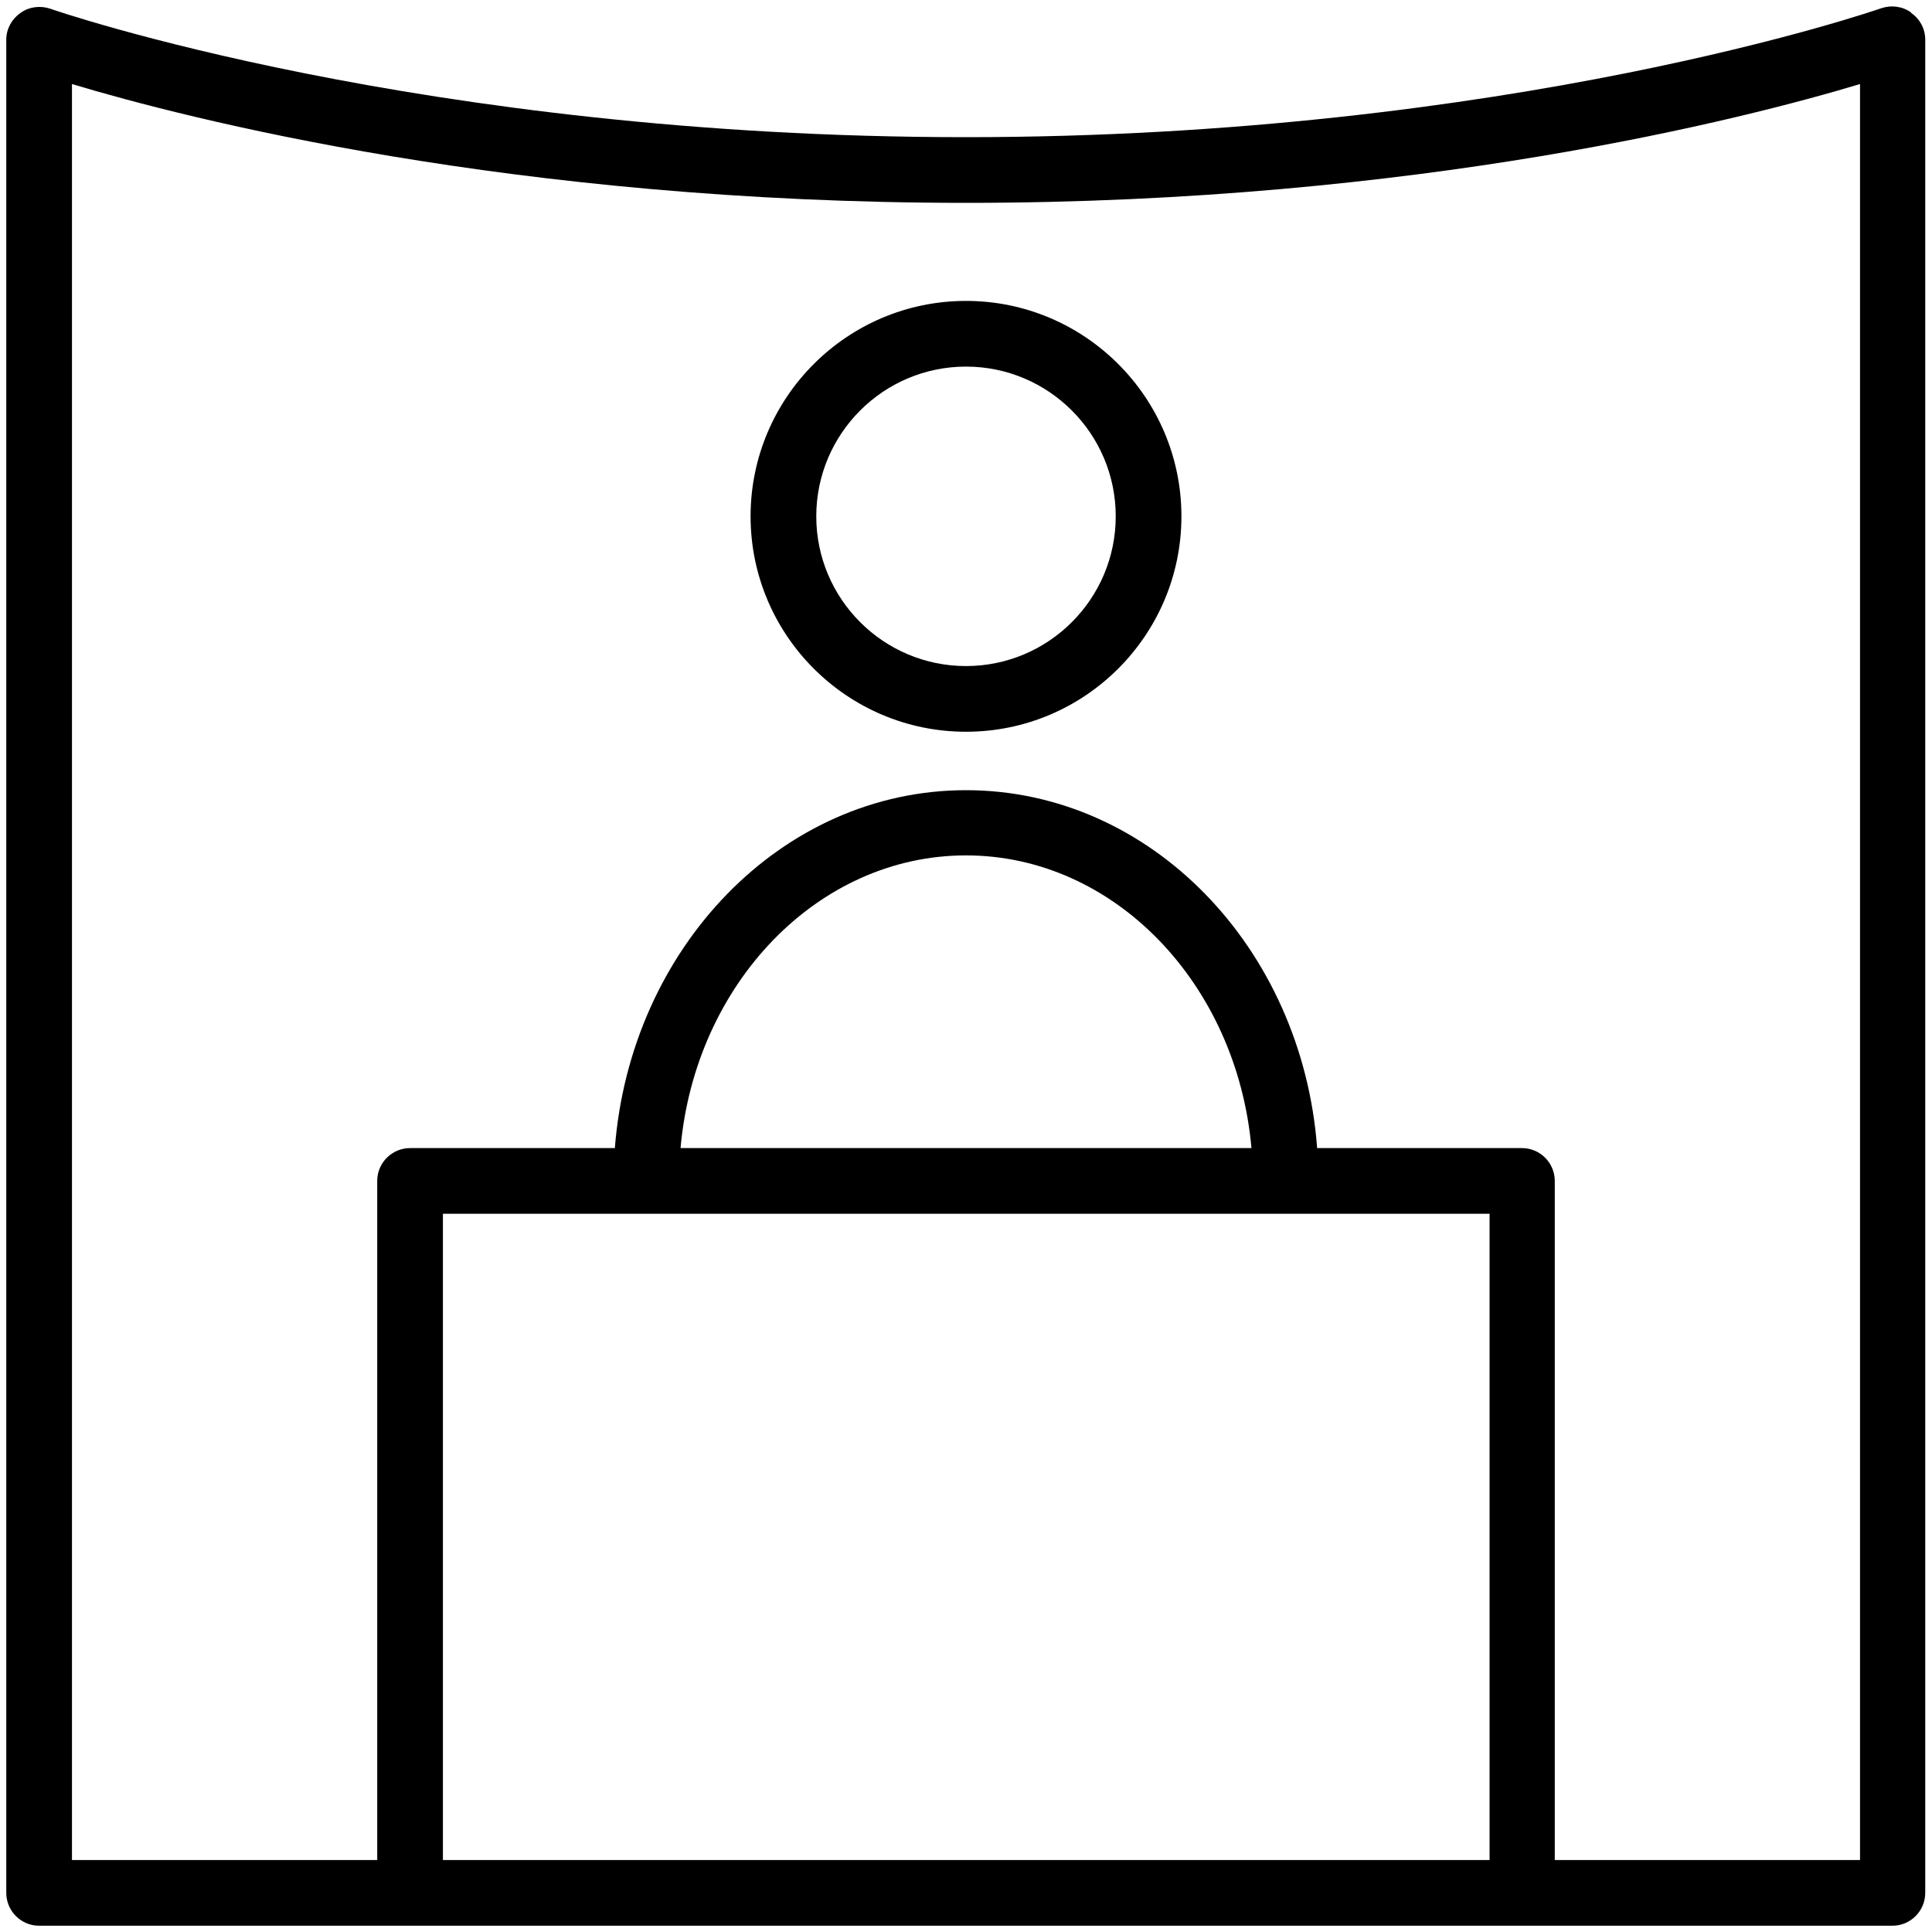 <?xml version="1.0" encoding="UTF-8"?>
<svg id="Grafik" xmlns="http://www.w3.org/2000/svg" viewBox="0 0 40 40">
  <path d="M15.54,10.69c0,2.46,2,4.46,4.46,4.46s4.46-2,4.46-4.46-2-4.46-4.46-4.46-4.46,2-4.46,4.46ZM23.1,10.69c0,1.71-1.39,3.1-3.1,3.1s-3.1-1.39-3.1-3.1,1.39-3.1,3.1-3.1,3.1,1.39,3.1,3.1Z"/>
  <path d="M39.57.26c-.18-.13-.41-.16-.62-.09-.08.03-7.71,2.67-18.96,2.67S1.12.21,1.04.18c-.21-.07-.44-.04-.62.09-.18.13-.29.33-.29.55v38.37c0,.37.3.68.68.68h38.37c.37,0,.68-.3.68-.68V.82c0-.22-.11-.43-.29-.55ZM9.17,38.51v-13.38h21.67v13.38H9.17ZM14.09,23.77c.3-3.4,2.84-6.06,5.91-6.06s5.61,2.66,5.91,6.06h-11.83ZM38.51,38.51h-6.32v-14.06c0-.37-.3-.68-.68-.68h-4.24c-.31-4.15-3.45-7.41-7.27-7.41s-6.95,3.27-7.27,7.41h-4.24c-.37,0-.68.3-.68.68v14.06H1.49V1.74c2.36.71,9.14,2.46,18.51,2.46s16.15-1.75,18.51-2.46v36.76Z"/>
</svg>
